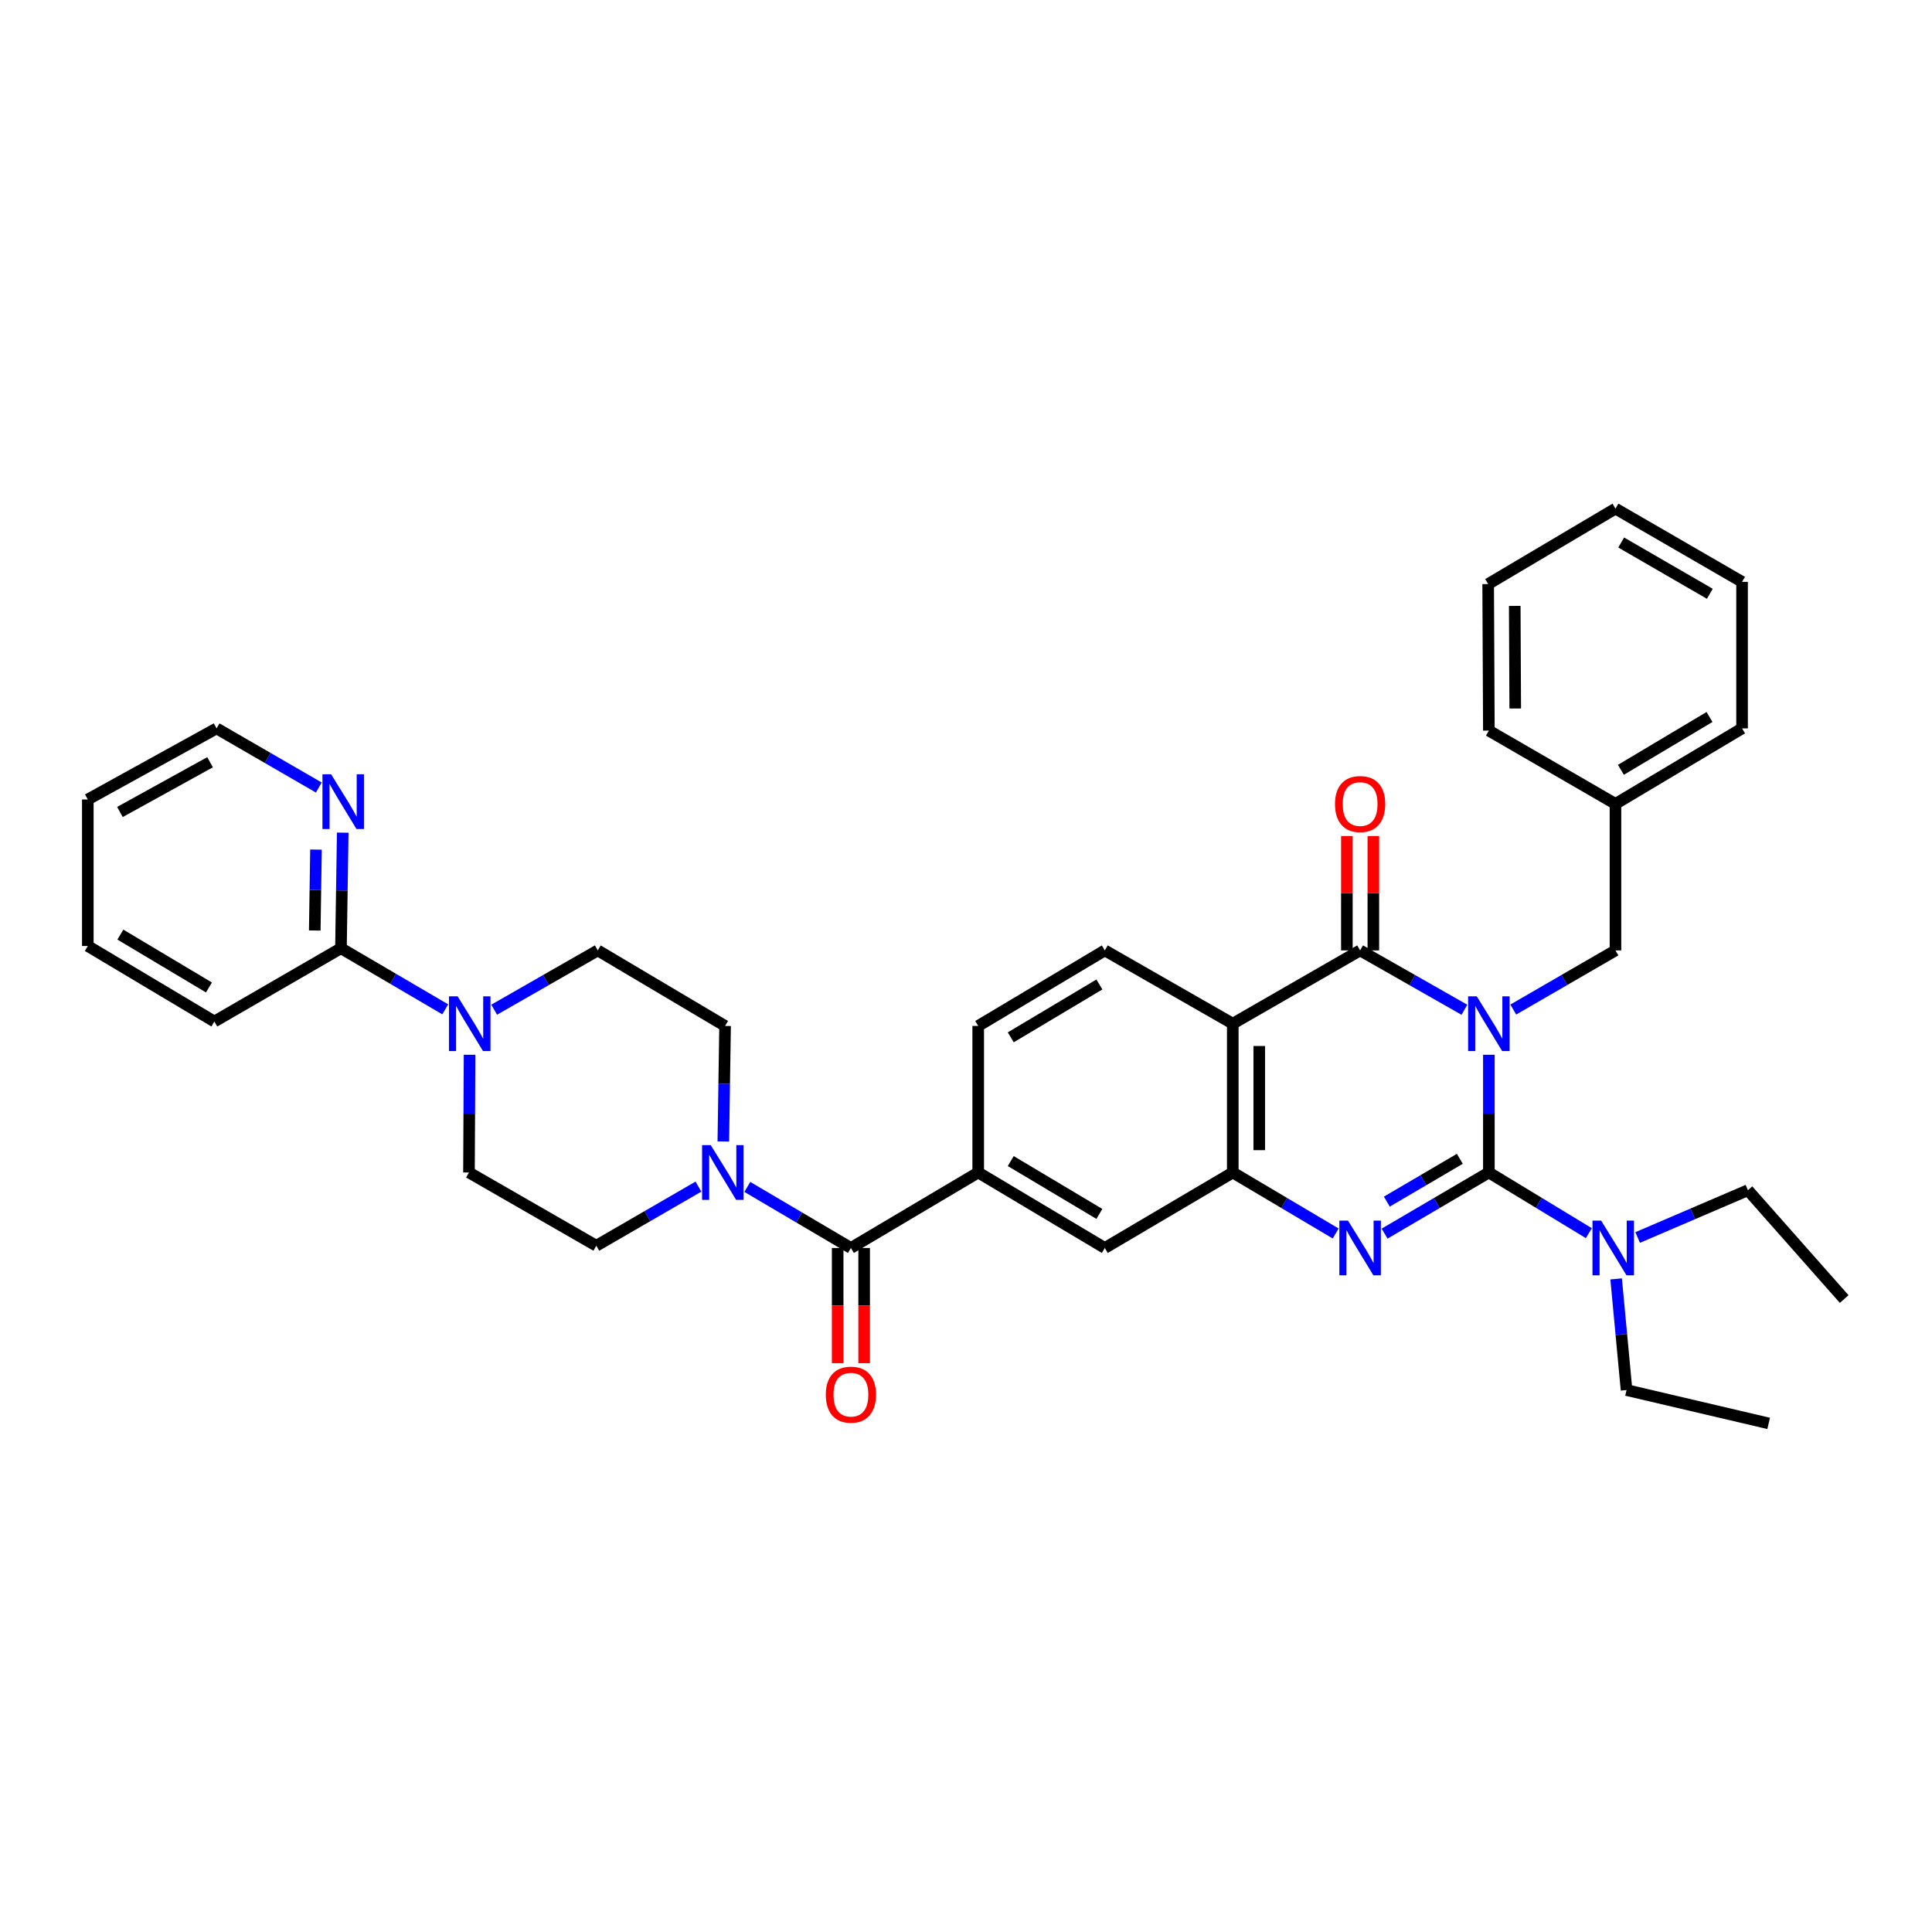 <?xml version='1.0' encoding='iso-8859-1'?>
<svg version='1.1' baseProfile='full'
              xmlns='http://www.w3.org/2000/svg'
                      xmlns:rdkit='http://www.rdkit.org/xml'
                      xmlns:xlink='http://www.w3.org/1999/xlink'
                  xml:space='preserve'
width='1000px' height='1000px' viewBox='0 0 1000 1000'>
<!-- END OF HEADER -->
<rect style='opacity:1.0;fill:#FFFFFF;stroke:none' width='1000' height='1000' x='0' y='0'> </rect>
<path class='bond-0' d='M 770.635,545.943 L 770.635,576.41' style='fill:none;fill-rule:evenodd;stroke:#0000FF;stroke-width:6px;stroke-linecap:butt;stroke-linejoin:miter;stroke-opacity:1' />
<path class='bond-0' d='M 770.635,576.41 L 770.635,606.876' style='fill:none;fill-rule:evenodd;stroke:#000000;stroke-width:6px;stroke-linecap:butt;stroke-linejoin:miter;stroke-opacity:1' />
<path class='bond-1' d='M 757.978,522.654 L 730.986,507.292' style='fill:none;fill-rule:evenodd;stroke:#0000FF;stroke-width:6px;stroke-linecap:butt;stroke-linejoin:miter;stroke-opacity:1' />
<path class='bond-1' d='M 730.986,507.292 L 703.993,491.93' style='fill:none;fill-rule:evenodd;stroke:#000000;stroke-width:6px;stroke-linecap:butt;stroke-linejoin:miter;stroke-opacity:1' />
<path class='bond-9' d='M 783.268,522.546 L 809.717,507.238' style='fill:none;fill-rule:evenodd;stroke:#0000FF;stroke-width:6px;stroke-linecap:butt;stroke-linejoin:miter;stroke-opacity:1' />
<path class='bond-9' d='M 809.717,507.238 L 836.166,491.93' style='fill:none;fill-rule:evenodd;stroke:#000000;stroke-width:6px;stroke-linecap:butt;stroke-linejoin:miter;stroke-opacity:1' />
<path class='bond-2' d='M 770.635,606.876 L 743.65,622.699' style='fill:none;fill-rule:evenodd;stroke:#000000;stroke-width:6px;stroke-linecap:butt;stroke-linejoin:miter;stroke-opacity:1' />
<path class='bond-2' d='M 743.65,622.699 L 716.664,638.523' style='fill:none;fill-rule:evenodd;stroke:#0000FF;stroke-width:6px;stroke-linecap:butt;stroke-linejoin:miter;stroke-opacity:1' />
<path class='bond-2' d='M 755.608,599.802 L 736.718,610.879' style='fill:none;fill-rule:evenodd;stroke:#000000;stroke-width:6px;stroke-linecap:butt;stroke-linejoin:miter;stroke-opacity:1' />
<path class='bond-2' d='M 736.718,610.879 L 717.829,621.955' style='fill:none;fill-rule:evenodd;stroke:#0000FF;stroke-width:6px;stroke-linecap:butt;stroke-linejoin:miter;stroke-opacity:1' />
<path class='bond-13' d='M 770.635,606.876 L 796.511,622.583' style='fill:none;fill-rule:evenodd;stroke:#000000;stroke-width:6px;stroke-linecap:butt;stroke-linejoin:miter;stroke-opacity:1' />
<path class='bond-13' d='M 796.511,622.583 L 822.387,638.29' style='fill:none;fill-rule:evenodd;stroke:#0000FF;stroke-width:6px;stroke-linecap:butt;stroke-linejoin:miter;stroke-opacity:1' />
<path class='bond-3' d='M 703.993,491.93 L 638.081,529.857' style='fill:none;fill-rule:evenodd;stroke:#000000;stroke-width:6px;stroke-linecap:butt;stroke-linejoin:miter;stroke-opacity:1' />
<path class='bond-14' d='M 710.844,491.93 L 710.844,462.339' style='fill:none;fill-rule:evenodd;stroke:#000000;stroke-width:6px;stroke-linecap:butt;stroke-linejoin:miter;stroke-opacity:1' />
<path class='bond-14' d='M 710.844,462.339 L 710.844,432.748' style='fill:none;fill-rule:evenodd;stroke:#FF0000;stroke-width:6px;stroke-linecap:butt;stroke-linejoin:miter;stroke-opacity:1' />
<path class='bond-14' d='M 697.141,491.93 L 697.141,462.339' style='fill:none;fill-rule:evenodd;stroke:#000000;stroke-width:6px;stroke-linecap:butt;stroke-linejoin:miter;stroke-opacity:1' />
<path class='bond-14' d='M 697.141,462.339 L 697.141,432.748' style='fill:none;fill-rule:evenodd;stroke:#FF0000;stroke-width:6px;stroke-linecap:butt;stroke-linejoin:miter;stroke-opacity:1' />
<path class='bond-36' d='M 691.337,638.45 L 664.709,622.663' style='fill:none;fill-rule:evenodd;stroke:#0000FF;stroke-width:6px;stroke-linecap:butt;stroke-linejoin:miter;stroke-opacity:1' />
<path class='bond-36' d='M 664.709,622.663 L 638.081,606.876' style='fill:none;fill-rule:evenodd;stroke:#000000;stroke-width:6px;stroke-linecap:butt;stroke-linejoin:miter;stroke-opacity:1' />
<path class='bond-4' d='M 638.081,529.857 L 638.081,606.876' style='fill:none;fill-rule:evenodd;stroke:#000000;stroke-width:6px;stroke-linecap:butt;stroke-linejoin:miter;stroke-opacity:1' />
<path class='bond-4' d='M 651.784,541.41 L 651.784,595.323' style='fill:none;fill-rule:evenodd;stroke:#000000;stroke-width:6px;stroke-linecap:butt;stroke-linejoin:miter;stroke-opacity:1' />
<path class='bond-12' d='M 638.081,529.857 L 571.85,491.93' style='fill:none;fill-rule:evenodd;stroke:#000000;stroke-width:6px;stroke-linecap:butt;stroke-linejoin:miter;stroke-opacity:1' />
<path class='bond-10' d='M 638.081,606.876 L 571.85,645.953' style='fill:none;fill-rule:evenodd;stroke:#000000;stroke-width:6px;stroke-linecap:butt;stroke-linejoin:miter;stroke-opacity:1' />
<path class='bond-5' d='M 440.43,645.953 L 506.319,606.876' style='fill:none;fill-rule:evenodd;stroke:#000000;stroke-width:6px;stroke-linecap:butt;stroke-linejoin:miter;stroke-opacity:1' />
<path class='bond-6' d='M 440.43,645.953 L 413.619,630.147' style='fill:none;fill-rule:evenodd;stroke:#000000;stroke-width:6px;stroke-linecap:butt;stroke-linejoin:miter;stroke-opacity:1' />
<path class='bond-6' d='M 413.619,630.147 L 386.809,614.342' style='fill:none;fill-rule:evenodd;stroke:#0000FF;stroke-width:6px;stroke-linecap:butt;stroke-linejoin:miter;stroke-opacity:1' />
<path class='bond-21' d='M 433.578,645.953 L 433.578,675.764' style='fill:none;fill-rule:evenodd;stroke:#000000;stroke-width:6px;stroke-linecap:butt;stroke-linejoin:miter;stroke-opacity:1' />
<path class='bond-21' d='M 433.578,675.764 L 433.578,705.576' style='fill:none;fill-rule:evenodd;stroke:#FF0000;stroke-width:6px;stroke-linecap:butt;stroke-linejoin:miter;stroke-opacity:1' />
<path class='bond-21' d='M 447.281,645.953 L 447.281,675.764' style='fill:none;fill-rule:evenodd;stroke:#000000;stroke-width:6px;stroke-linecap:butt;stroke-linejoin:miter;stroke-opacity:1' />
<path class='bond-21' d='M 447.281,675.764 L 447.281,705.576' style='fill:none;fill-rule:evenodd;stroke:#FF0000;stroke-width:6px;stroke-linecap:butt;stroke-linejoin:miter;stroke-opacity:1' />
<path class='bond-17' d='M 374.39,590.82 L 374.846,560.921' style='fill:none;fill-rule:evenodd;stroke:#0000FF;stroke-width:6px;stroke-linecap:butt;stroke-linejoin:miter;stroke-opacity:1' />
<path class='bond-17' d='M 374.846,560.921 L 375.302,531.022' style='fill:none;fill-rule:evenodd;stroke:#000000;stroke-width:6px;stroke-linecap:butt;stroke-linejoin:miter;stroke-opacity:1' />
<path class='bond-18' d='M 361.513,614.188 L 335.083,629.488' style='fill:none;fill-rule:evenodd;stroke:#0000FF;stroke-width:6px;stroke-linecap:butt;stroke-linejoin:miter;stroke-opacity:1' />
<path class='bond-18' d='M 335.083,629.488 L 308.652,644.788' style='fill:none;fill-rule:evenodd;stroke:#000000;stroke-width:6px;stroke-linecap:butt;stroke-linejoin:miter;stroke-opacity:1' />
<path class='bond-7' d='M 243.048,545.943 L 242.894,576.41' style='fill:none;fill-rule:evenodd;stroke:#0000FF;stroke-width:6px;stroke-linecap:butt;stroke-linejoin:miter;stroke-opacity:1' />
<path class='bond-7' d='M 242.894,576.41 L 242.74,606.876' style='fill:none;fill-rule:evenodd;stroke:#000000;stroke-width:6px;stroke-linecap:butt;stroke-linejoin:miter;stroke-opacity:1' />
<path class='bond-11' d='M 230.458,522.434 L 203.468,506.623' style='fill:none;fill-rule:evenodd;stroke:#0000FF;stroke-width:6px;stroke-linecap:butt;stroke-linejoin:miter;stroke-opacity:1' />
<path class='bond-11' d='M 203.468,506.623 L 176.479,490.811' style='fill:none;fill-rule:evenodd;stroke:#000000;stroke-width:6px;stroke-linecap:butt;stroke-linejoin:miter;stroke-opacity:1' />
<path class='bond-39' d='M 255.778,522.619 L 282.592,507.275' style='fill:none;fill-rule:evenodd;stroke:#0000FF;stroke-width:6px;stroke-linecap:butt;stroke-linejoin:miter;stroke-opacity:1' />
<path class='bond-39' d='M 282.592,507.275 L 309.406,491.93' style='fill:none;fill-rule:evenodd;stroke:#000000;stroke-width:6px;stroke-linecap:butt;stroke-linejoin:miter;stroke-opacity:1' />
<path class='bond-8' d='M 506.319,606.876 L 506.319,531.022' style='fill:none;fill-rule:evenodd;stroke:#000000;stroke-width:6px;stroke-linecap:butt;stroke-linejoin:miter;stroke-opacity:1' />
<path class='bond-37' d='M 506.319,606.876 L 571.85,645.953' style='fill:none;fill-rule:evenodd;stroke:#000000;stroke-width:6px;stroke-linecap:butt;stroke-linejoin:miter;stroke-opacity:1' />
<path class='bond-37' d='M 523.166,600.968 L 569.038,628.322' style='fill:none;fill-rule:evenodd;stroke:#000000;stroke-width:6px;stroke-linecap:butt;stroke-linejoin:miter;stroke-opacity:1' />
<path class='bond-22' d='M 836.166,491.93 L 836.166,416.092' style='fill:none;fill-rule:evenodd;stroke:#000000;stroke-width:6px;stroke-linecap:butt;stroke-linejoin:miter;stroke-opacity:1' />
<path class='bond-15' d='M 176.479,490.811 L 176.938,460.898' style='fill:none;fill-rule:evenodd;stroke:#000000;stroke-width:6px;stroke-linecap:butt;stroke-linejoin:miter;stroke-opacity:1' />
<path class='bond-15' d='M 176.938,460.898 L 177.397,430.984' style='fill:none;fill-rule:evenodd;stroke:#0000FF;stroke-width:6px;stroke-linecap:butt;stroke-linejoin:miter;stroke-opacity:1' />
<path class='bond-15' d='M 162.915,481.627 L 163.236,460.687' style='fill:none;fill-rule:evenodd;stroke:#000000;stroke-width:6px;stroke-linecap:butt;stroke-linejoin:miter;stroke-opacity:1' />
<path class='bond-15' d='M 163.236,460.687 L 163.558,439.748' style='fill:none;fill-rule:evenodd;stroke:#0000FF;stroke-width:6px;stroke-linecap:butt;stroke-linejoin:miter;stroke-opacity:1' />
<path class='bond-23' d='M 176.479,490.811 L 110.955,528.738' style='fill:none;fill-rule:evenodd;stroke:#000000;stroke-width:6px;stroke-linecap:butt;stroke-linejoin:miter;stroke-opacity:1' />
<path class='bond-16' d='M 571.85,491.93 L 506.319,531.022' style='fill:none;fill-rule:evenodd;stroke:#000000;stroke-width:6px;stroke-linecap:butt;stroke-linejoin:miter;stroke-opacity:1' />
<path class='bond-16' d='M 569.04,509.562 L 523.168,536.927' style='fill:none;fill-rule:evenodd;stroke:#000000;stroke-width:6px;stroke-linecap:butt;stroke-linejoin:miter;stroke-opacity:1' />
<path class='bond-24' d='M 836.509,661.959 L 839.204,690.73' style='fill:none;fill-rule:evenodd;stroke:#0000FF;stroke-width:6px;stroke-linecap:butt;stroke-linejoin:miter;stroke-opacity:1' />
<path class='bond-24' d='M 839.204,690.73 L 841.899,719.5' style='fill:none;fill-rule:evenodd;stroke:#000000;stroke-width:6px;stroke-linecap:butt;stroke-linejoin:miter;stroke-opacity:1' />
<path class='bond-25' d='M 847.646,640.533 L 876.186,628.291' style='fill:none;fill-rule:evenodd;stroke:#0000FF;stroke-width:6px;stroke-linecap:butt;stroke-linejoin:miter;stroke-opacity:1' />
<path class='bond-25' d='M 876.186,628.291 L 904.727,616.05' style='fill:none;fill-rule:evenodd;stroke:#000000;stroke-width:6px;stroke-linecap:butt;stroke-linejoin:miter;stroke-opacity:1' />
<path class='bond-26' d='M 165.01,407.619 L 138.558,392.317' style='fill:none;fill-rule:evenodd;stroke:#0000FF;stroke-width:6px;stroke-linecap:butt;stroke-linejoin:miter;stroke-opacity:1' />
<path class='bond-26' d='M 138.558,392.317 L 112.105,377.015' style='fill:none;fill-rule:evenodd;stroke:#000000;stroke-width:6px;stroke-linecap:butt;stroke-linejoin:miter;stroke-opacity:1' />
<path class='bond-20' d='M 375.302,531.022 L 309.406,491.93' style='fill:none;fill-rule:evenodd;stroke:#000000;stroke-width:6px;stroke-linecap:butt;stroke-linejoin:miter;stroke-opacity:1' />
<path class='bond-19' d='M 308.652,644.788 L 242.74,606.876' style='fill:none;fill-rule:evenodd;stroke:#000000;stroke-width:6px;stroke-linecap:butt;stroke-linejoin:miter;stroke-opacity:1' />
<path class='bond-27' d='M 836.166,416.092 L 901.69,377.015' style='fill:none;fill-rule:evenodd;stroke:#000000;stroke-width:6px;stroke-linecap:butt;stroke-linejoin:miter;stroke-opacity:1' />
<path class='bond-27' d='M 838.976,398.461 L 884.842,371.108' style='fill:none;fill-rule:evenodd;stroke:#000000;stroke-width:6px;stroke-linecap:butt;stroke-linejoin:miter;stroke-opacity:1' />
<path class='bond-28' d='M 836.166,416.092 L 770.635,378.165' style='fill:none;fill-rule:evenodd;stroke:#000000;stroke-width:6px;stroke-linecap:butt;stroke-linejoin:miter;stroke-opacity:1' />
<path class='bond-31' d='M 110.955,528.738 L 45.455,489.647' style='fill:none;fill-rule:evenodd;stroke:#000000;stroke-width:6px;stroke-linecap:butt;stroke-linejoin:miter;stroke-opacity:1' />
<path class='bond-31' d='M 108.153,511.108 L 62.302,483.744' style='fill:none;fill-rule:evenodd;stroke:#000000;stroke-width:6px;stroke-linecap:butt;stroke-linejoin:miter;stroke-opacity:1' />
<path class='bond-30' d='M 841.899,719.5 L 915.454,736.743' style='fill:none;fill-rule:evenodd;stroke:#000000;stroke-width:6px;stroke-linecap:butt;stroke-linejoin:miter;stroke-opacity:1' />
<path class='bond-29' d='M 904.727,616.05 L 954.545,672.384' style='fill:none;fill-rule:evenodd;stroke:#000000;stroke-width:6px;stroke-linecap:butt;stroke-linejoin:miter;stroke-opacity:1' />
<path class='bond-40' d='M 112.105,377.015 L 45.455,413.808' style='fill:none;fill-rule:evenodd;stroke:#000000;stroke-width:6px;stroke-linecap:butt;stroke-linejoin:miter;stroke-opacity:1' />
<path class='bond-40' d='M 108.73,394.531 L 62.075,420.285' style='fill:none;fill-rule:evenodd;stroke:#000000;stroke-width:6px;stroke-linecap:butt;stroke-linejoin:miter;stroke-opacity:1' />
<path class='bond-34' d='M 901.69,377.015 L 901.69,301.169' style='fill:none;fill-rule:evenodd;stroke:#000000;stroke-width:6px;stroke-linecap:butt;stroke-linejoin:miter;stroke-opacity:1' />
<path class='bond-33' d='M 770.635,378.165 L 770.27,302.303' style='fill:none;fill-rule:evenodd;stroke:#000000;stroke-width:6px;stroke-linecap:butt;stroke-linejoin:miter;stroke-opacity:1' />
<path class='bond-33' d='M 784.283,366.719 L 784.028,313.616' style='fill:none;fill-rule:evenodd;stroke:#000000;stroke-width:6px;stroke-linecap:butt;stroke-linejoin:miter;stroke-opacity:1' />
<path class='bond-32' d='M 45.455,489.647 L 45.455,413.808' style='fill:none;fill-rule:evenodd;stroke:#000000;stroke-width:6px;stroke-linecap:butt;stroke-linejoin:miter;stroke-opacity:1' />
<path class='bond-35' d='M 770.27,302.303 L 836.166,263.257' style='fill:none;fill-rule:evenodd;stroke:#000000;stroke-width:6px;stroke-linecap:butt;stroke-linejoin:miter;stroke-opacity:1' />
<path class='bond-38' d='M 901.69,301.169 L 836.166,263.257' style='fill:none;fill-rule:evenodd;stroke:#000000;stroke-width:6px;stroke-linecap:butt;stroke-linejoin:miter;stroke-opacity:1' />
<path class='bond-38' d='M 884.999,307.343 L 839.132,280.804' style='fill:none;fill-rule:evenodd;stroke:#000000;stroke-width:6px;stroke-linecap:butt;stroke-linejoin:miter;stroke-opacity:1' />
<path  class='atom-0' d='M 764.375 515.697
L 773.655 530.697
Q 774.575 532.177, 776.055 534.857
Q 777.535 537.537, 777.615 537.697
L 777.615 515.697
L 781.375 515.697
L 781.375 544.017
L 777.495 544.017
L 767.535 527.617
Q 766.375 525.697, 765.135 523.497
Q 763.935 521.297, 763.575 520.617
L 763.575 544.017
L 759.895 544.017
L 759.895 515.697
L 764.375 515.697
' fill='#0000FF'/>
<path  class='atom-3' d='M 697.733 631.793
L 707.013 646.793
Q 707.933 648.273, 709.413 650.953
Q 710.893 653.633, 710.973 653.793
L 710.973 631.793
L 714.733 631.793
L 714.733 660.113
L 710.853 660.113
L 700.893 643.713
Q 699.733 641.793, 698.493 639.593
Q 697.293 637.393, 696.933 636.713
L 696.933 660.113
L 693.253 660.113
L 693.253 631.793
L 697.733 631.793
' fill='#0000FF'/>
<path  class='atom-7' d='M 367.885 592.716
L 377.165 607.716
Q 378.085 609.196, 379.565 611.876
Q 381.045 614.556, 381.125 614.716
L 381.125 592.716
L 384.885 592.716
L 384.885 621.036
L 381.005 621.036
L 371.045 604.636
Q 369.885 602.716, 368.645 600.516
Q 367.445 598.316, 367.085 597.636
L 367.085 621.036
L 363.405 621.036
L 363.405 592.716
L 367.885 592.716
' fill='#0000FF'/>
<path  class='atom-8' d='M 236.869 515.697
L 246.149 530.697
Q 247.069 532.177, 248.549 534.857
Q 250.029 537.537, 250.109 537.697
L 250.109 515.697
L 253.869 515.697
L 253.869 544.017
L 249.989 544.017
L 240.029 527.617
Q 238.869 525.697, 237.629 523.497
Q 236.429 521.297, 236.069 520.617
L 236.069 544.017
L 232.389 544.017
L 232.389 515.697
L 236.869 515.697
' fill='#0000FF'/>
<path  class='atom-14' d='M 828.749 631.793
L 838.029 646.793
Q 838.949 648.273, 840.429 650.953
Q 841.909 653.633, 841.989 653.793
L 841.989 631.793
L 845.749 631.793
L 845.749 660.113
L 841.869 660.113
L 831.909 643.713
Q 830.749 641.793, 829.509 639.593
Q 828.309 637.393, 827.949 636.713
L 827.949 660.113
L 824.269 660.113
L 824.269 631.793
L 828.749 631.793
' fill='#0000FF'/>
<path  class='atom-15' d='M 690.993 416.172
Q 690.993 409.372, 694.353 405.572
Q 697.713 401.772, 703.993 401.772
Q 710.273 401.772, 713.633 405.572
Q 716.993 409.372, 716.993 416.172
Q 716.993 423.052, 713.593 426.972
Q 710.193 430.852, 703.993 430.852
Q 697.753 430.852, 694.353 426.972
Q 690.993 423.092, 690.993 416.172
M 703.993 427.652
Q 708.313 427.652, 710.633 424.772
Q 712.993 421.852, 712.993 416.172
Q 712.993 410.612, 710.633 407.812
Q 708.313 404.972, 703.993 404.972
Q 699.673 404.972, 697.313 407.772
Q 694.993 410.572, 694.993 416.172
Q 694.993 421.892, 697.313 424.772
Q 699.673 427.652, 703.993 427.652
' fill='#FF0000'/>
<path  class='atom-16' d='M 171.383 400.767
L 180.663 415.767
Q 181.583 417.247, 183.063 419.927
Q 184.543 422.607, 184.623 422.767
L 184.623 400.767
L 188.383 400.767
L 188.383 429.087
L 184.503 429.087
L 174.543 412.687
Q 173.383 410.767, 172.143 408.567
Q 170.943 406.367, 170.583 405.687
L 170.583 429.087
L 166.903 429.087
L 166.903 400.767
L 171.383 400.767
' fill='#0000FF'/>
<path  class='atom-22' d='M 427.43 721.872
Q 427.43 715.072, 430.79 711.272
Q 434.15 707.472, 440.43 707.472
Q 446.71 707.472, 450.07 711.272
Q 453.43 715.072, 453.43 721.872
Q 453.43 728.752, 450.03 732.672
Q 446.63 736.552, 440.43 736.552
Q 434.19 736.552, 430.79 732.672
Q 427.43 728.792, 427.43 721.872
M 440.43 733.352
Q 444.75 733.352, 447.07 730.472
Q 449.43 727.552, 449.43 721.872
Q 449.43 716.312, 447.07 713.512
Q 444.75 710.672, 440.43 710.672
Q 436.11 710.672, 433.75 713.472
Q 431.43 716.272, 431.43 721.872
Q 431.43 727.592, 433.75 730.472
Q 436.11 733.352, 440.43 733.352
' fill='#FF0000'/>
</svg>
